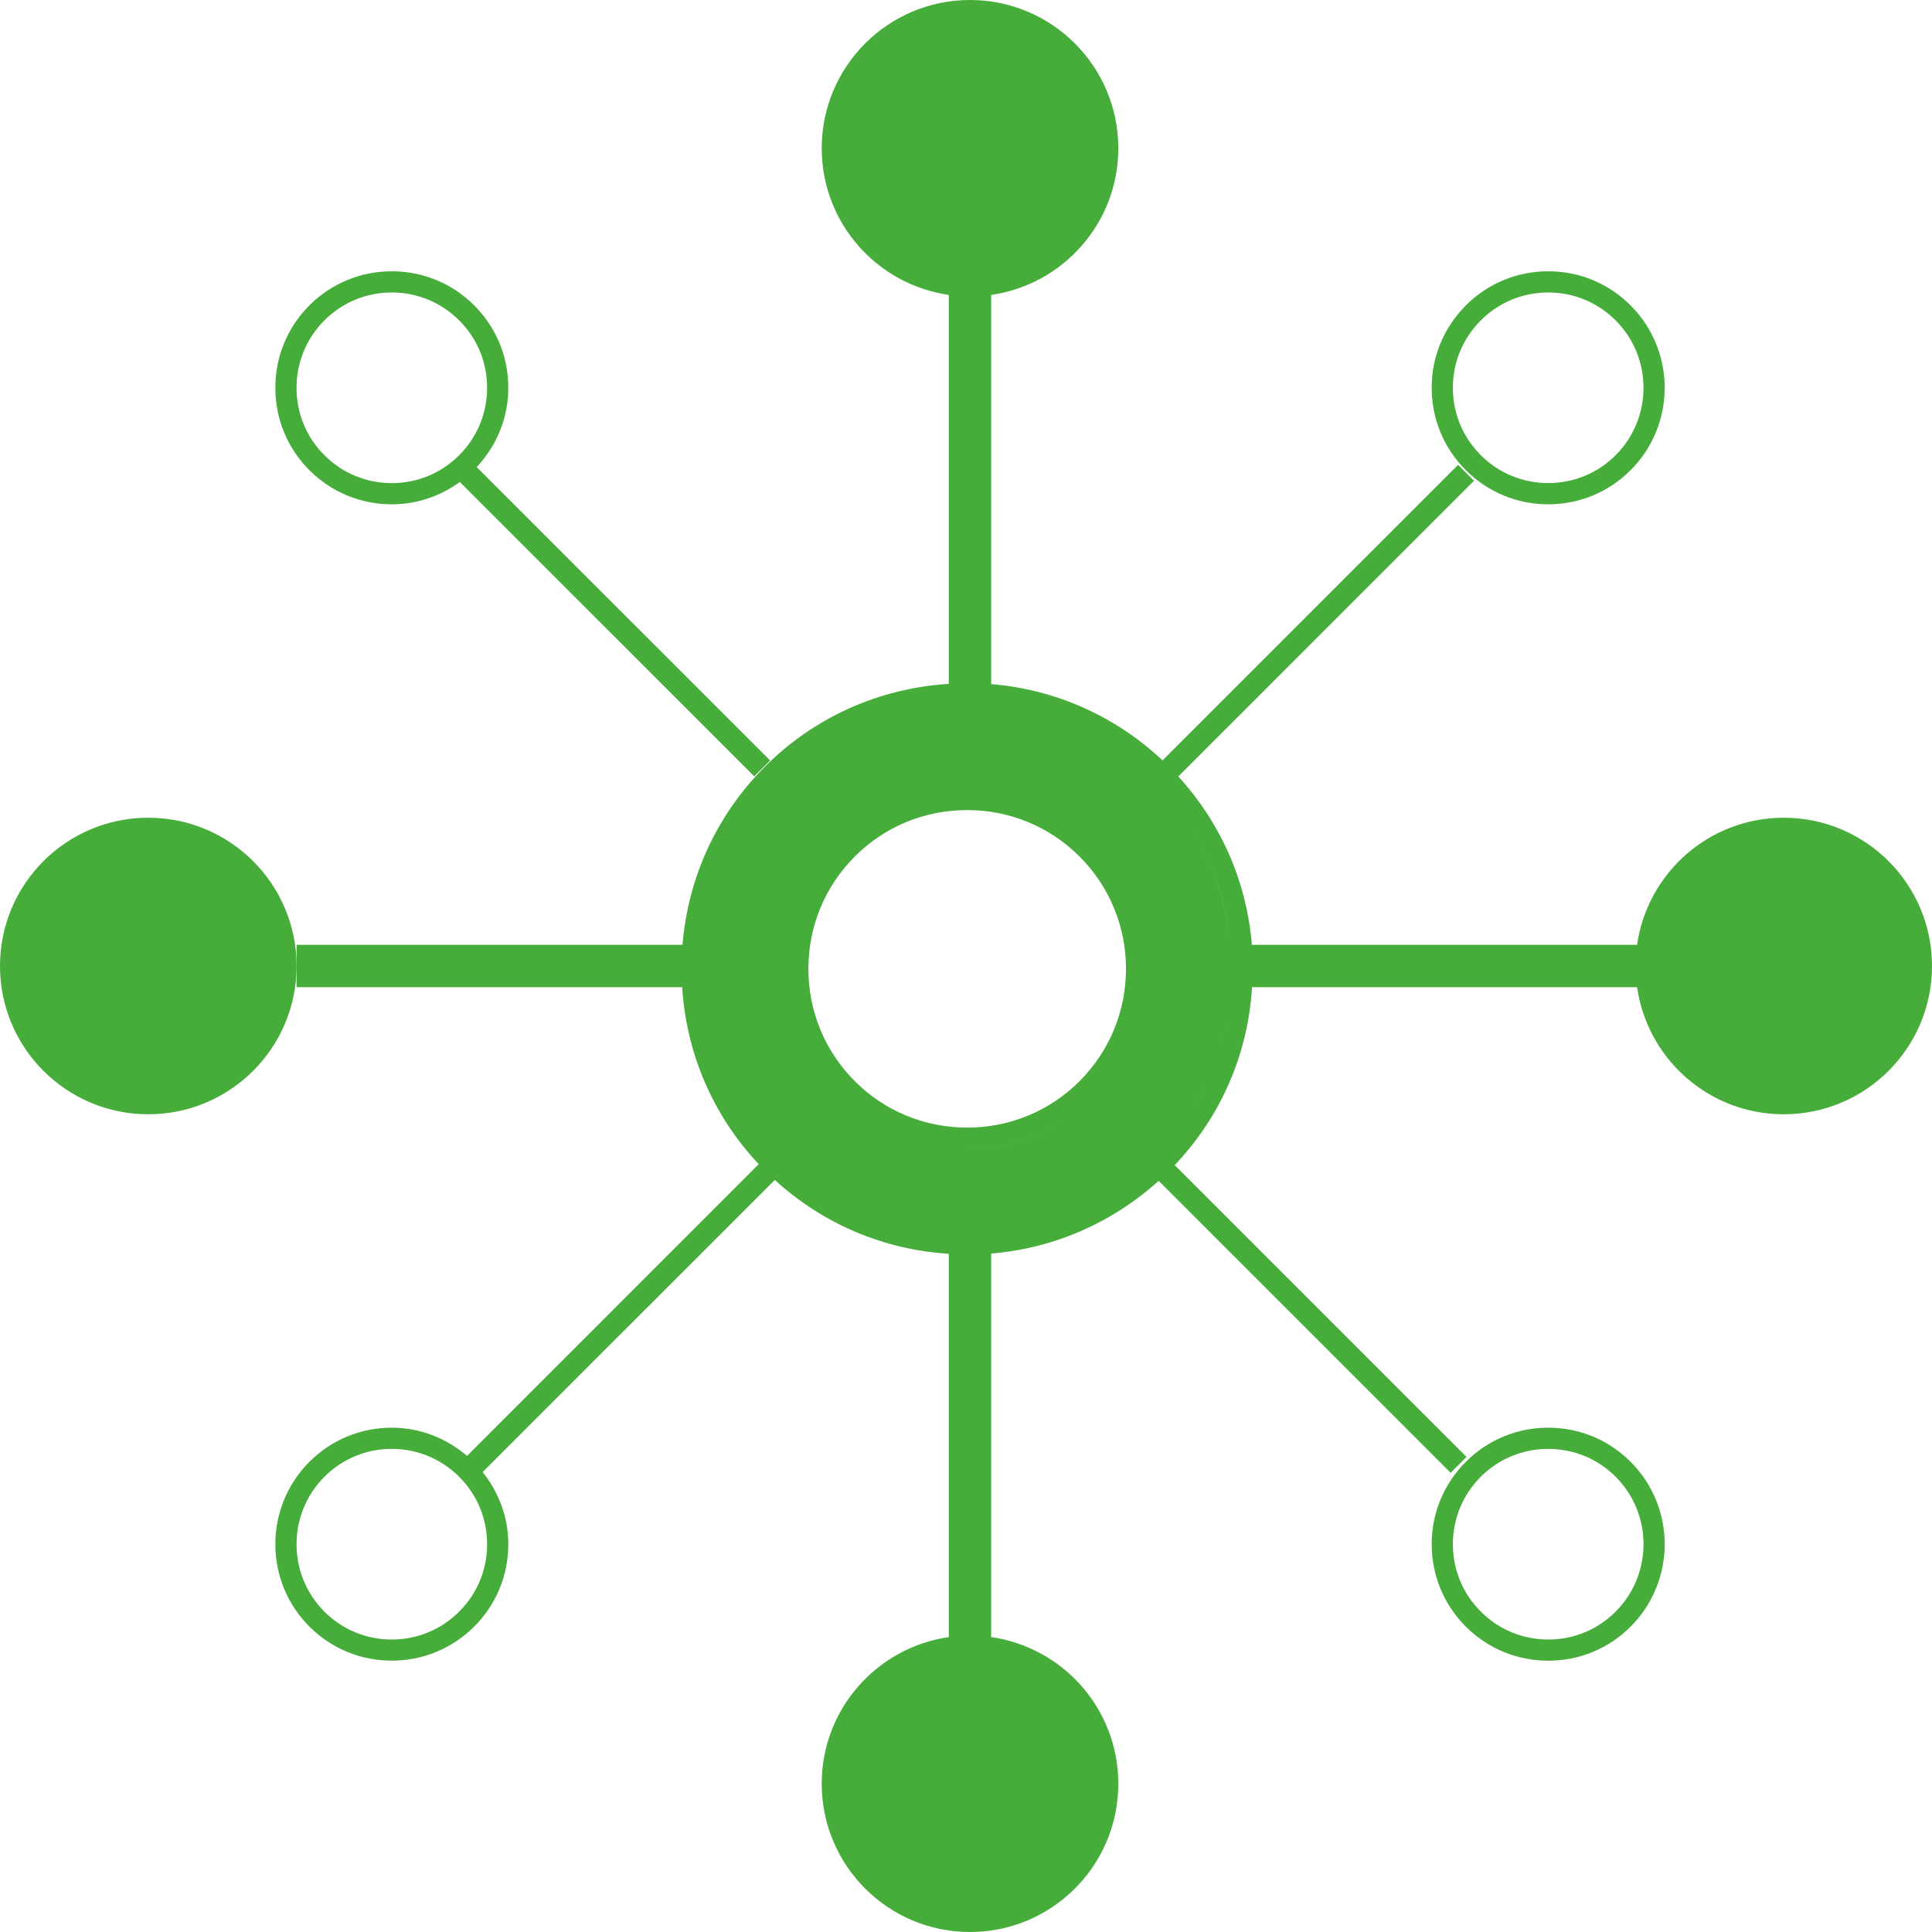 <svg width="31" height="31" viewBox="0 0 31 31" fill="none" xmlns="http://www.w3.org/2000/svg">
<g clip-path="url(#clip0_330_46)">
<path d="M28.621 13.121C27.423 13.121 26.433 14.007 26.268 15.16H20.087C20.003 14.138 19.583 13.188 18.883 12.433L18.908 12.457L23.651 7.714L23.396 7.459L18.654 12.201C17.895 11.489 16.936 11.062 15.904 10.977V4.733H15.897C17.053 4.571 17.944 3.58 17.944 2.379C17.944 1.065 16.878 0 15.564 0C14.251 0 13.185 1.065 13.185 2.379C13.185 3.58 14.076 4.571 15.232 4.733H15.224V10.973C14.108 11.043 13.069 11.505 12.274 12.301C11.5 13.075 11.04 14.079 10.951 15.16H4.759V15.5V15.84H10.946C11.013 16.907 11.442 17.901 12.174 18.68L7.494 23.361C7.156 23.073 6.736 22.908 6.286 22.908C5.787 22.908 5.318 23.103 4.964 23.456C4.236 24.185 4.236 25.371 4.964 26.099C5.318 26.453 5.787 26.646 6.286 26.646C6.786 26.646 7.255 26.452 7.609 26.099C7.962 25.746 8.156 25.277 8.156 24.777C8.156 24.35 8.007 23.949 7.744 23.62L12.432 18.933C13.205 19.639 14.179 20.052 15.224 20.118V26.267H15.232C14.076 26.429 13.185 27.42 13.185 28.621C13.185 29.935 14.251 31 15.564 31C16.878 31 17.944 29.935 17.944 28.621C17.944 27.42 17.053 26.429 15.897 26.267H15.904V20.114C16.908 20.031 17.842 19.624 18.591 18.947L23.276 23.632L23.531 23.377L18.849 18.695C19.591 17.912 20.024 16.913 20.09 15.84H26.268C26.433 16.993 27.422 17.879 28.621 17.879C29.935 17.879 31 16.814 31 15.5C31 14.186 29.935 13.121 28.621 13.121ZM19.696 16.311C19.666 16.478 19.625 16.64 19.576 16.8C19.625 16.639 19.666 16.477 19.696 16.311ZM7.368 25.859C7.079 26.148 6.695 26.307 6.286 26.307C5.877 26.307 5.494 26.148 5.205 25.86C4.609 25.263 4.609 24.293 5.205 23.696C5.494 23.407 5.877 23.248 6.286 23.248C6.695 23.248 7.079 23.408 7.368 23.696C7.658 23.985 7.816 24.369 7.816 24.778C7.816 25.187 7.657 25.571 7.368 25.859ZM15.383 18.43C16.11 18.464 16.825 18.224 17.379 17.757C16.825 18.223 16.115 18.465 15.383 18.43ZM17.322 17.348C16.841 17.829 16.201 18.093 15.519 18.093C14.837 18.093 14.196 17.829 13.716 17.348C13.236 16.867 12.971 16.227 12.971 15.546C12.971 14.864 13.235 14.224 13.716 13.743C14.196 13.262 14.837 12.998 15.519 12.998C16.201 12.998 16.841 13.263 17.322 13.743C18.316 14.737 18.316 16.354 17.322 17.348ZM19.742 15.16C19.682 14.506 19.479 13.862 19.118 13.287C19.472 13.85 19.682 14.489 19.742 15.16ZM19.38 17.318C19.305 17.481 19.22 17.639 19.125 17.792C19.22 17.638 19.305 17.48 19.38 17.318ZM19.57 16.823C19.519 16.985 19.457 17.145 19.386 17.301C19.457 17.145 19.519 16.985 19.57 16.823Z" fill="#46AC3A"/>
<path d="M2.379 17.879C3.693 17.879 4.759 16.814 4.759 15.5C4.759 14.186 3.693 13.121 2.379 13.121C1.065 13.121 0 14.186 0 15.5C0 16.814 1.065 17.879 2.379 17.879Z" fill="#46AC3A"/>
<path d="M24.842 8.092C25.341 8.092 25.811 7.897 26.164 7.544C26.893 6.815 26.893 5.629 26.164 4.901C25.811 4.547 25.341 4.353 24.842 4.353C24.343 4.353 23.873 4.547 23.52 4.901C23.167 5.254 22.972 5.723 22.972 6.223C22.972 6.722 23.167 7.191 23.52 7.544C23.873 7.897 24.343 8.092 24.842 8.092ZM23.76 5.141C24.049 4.852 24.433 4.693 24.842 4.693C25.251 4.693 25.635 4.852 25.924 5.141C26.52 5.737 26.52 6.707 25.924 7.304C25.635 7.593 25.251 7.751 24.842 7.751C24.433 7.751 24.049 7.592 23.76 7.304C23.471 7.015 23.312 6.63 23.312 6.222C23.312 5.814 23.471 5.43 23.76 5.141Z" fill="#46AC3A"/>
<path d="M24.842 22.908C24.343 22.908 23.873 23.103 23.52 23.456C23.167 23.809 22.972 24.278 22.972 24.778C22.972 25.277 23.167 25.747 23.52 26.1C23.873 26.453 24.343 26.647 24.842 26.647C25.342 26.647 25.812 26.453 26.164 26.1C26.893 25.371 26.893 24.185 26.164 23.456C25.812 23.103 25.342 22.908 24.842 22.908ZM25.924 25.859C25.635 26.149 25.251 26.307 24.842 26.307C24.433 26.307 24.049 26.148 23.76 25.859C23.471 25.57 23.312 25.187 23.312 24.777C23.312 24.368 23.471 23.985 23.76 23.695C24.049 23.407 24.433 23.248 24.842 23.248C25.251 23.248 25.635 23.407 25.924 23.695C26.52 24.292 26.52 25.263 25.924 25.859Z" fill="#46AC3A"/>
<path d="M6.286 8.092C6.685 8.092 7.062 7.963 7.378 7.734L12.102 12.457L12.357 12.202L7.649 7.495C7.974 7.147 8.156 6.7 8.156 6.223C8.156 5.723 7.962 5.253 7.609 4.9C7.256 4.547 6.786 4.353 6.287 4.353C5.787 4.353 5.317 4.547 4.964 4.9C4.612 5.253 4.418 5.722 4.418 6.222C4.418 6.722 4.612 7.192 4.964 7.544C5.317 7.897 5.787 8.092 6.286 8.092ZM5.205 5.141C5.494 4.852 5.877 4.693 6.287 4.693C6.695 4.693 7.079 4.852 7.368 5.141C7.658 5.43 7.816 5.814 7.816 6.223C7.816 6.631 7.657 7.015 7.368 7.304C7.079 7.593 6.696 7.752 6.286 7.752C5.878 7.752 5.494 7.593 5.205 7.304C4.916 7.016 4.758 6.631 4.758 6.223C4.758 5.814 4.917 5.429 5.205 5.141Z" fill="#46AC3A"/>
</g>
<defs>
<clipPath id="clip0_330_46">
<rect width="31" height="31" fill="white"/>
</clipPath>
</defs>
</svg>
